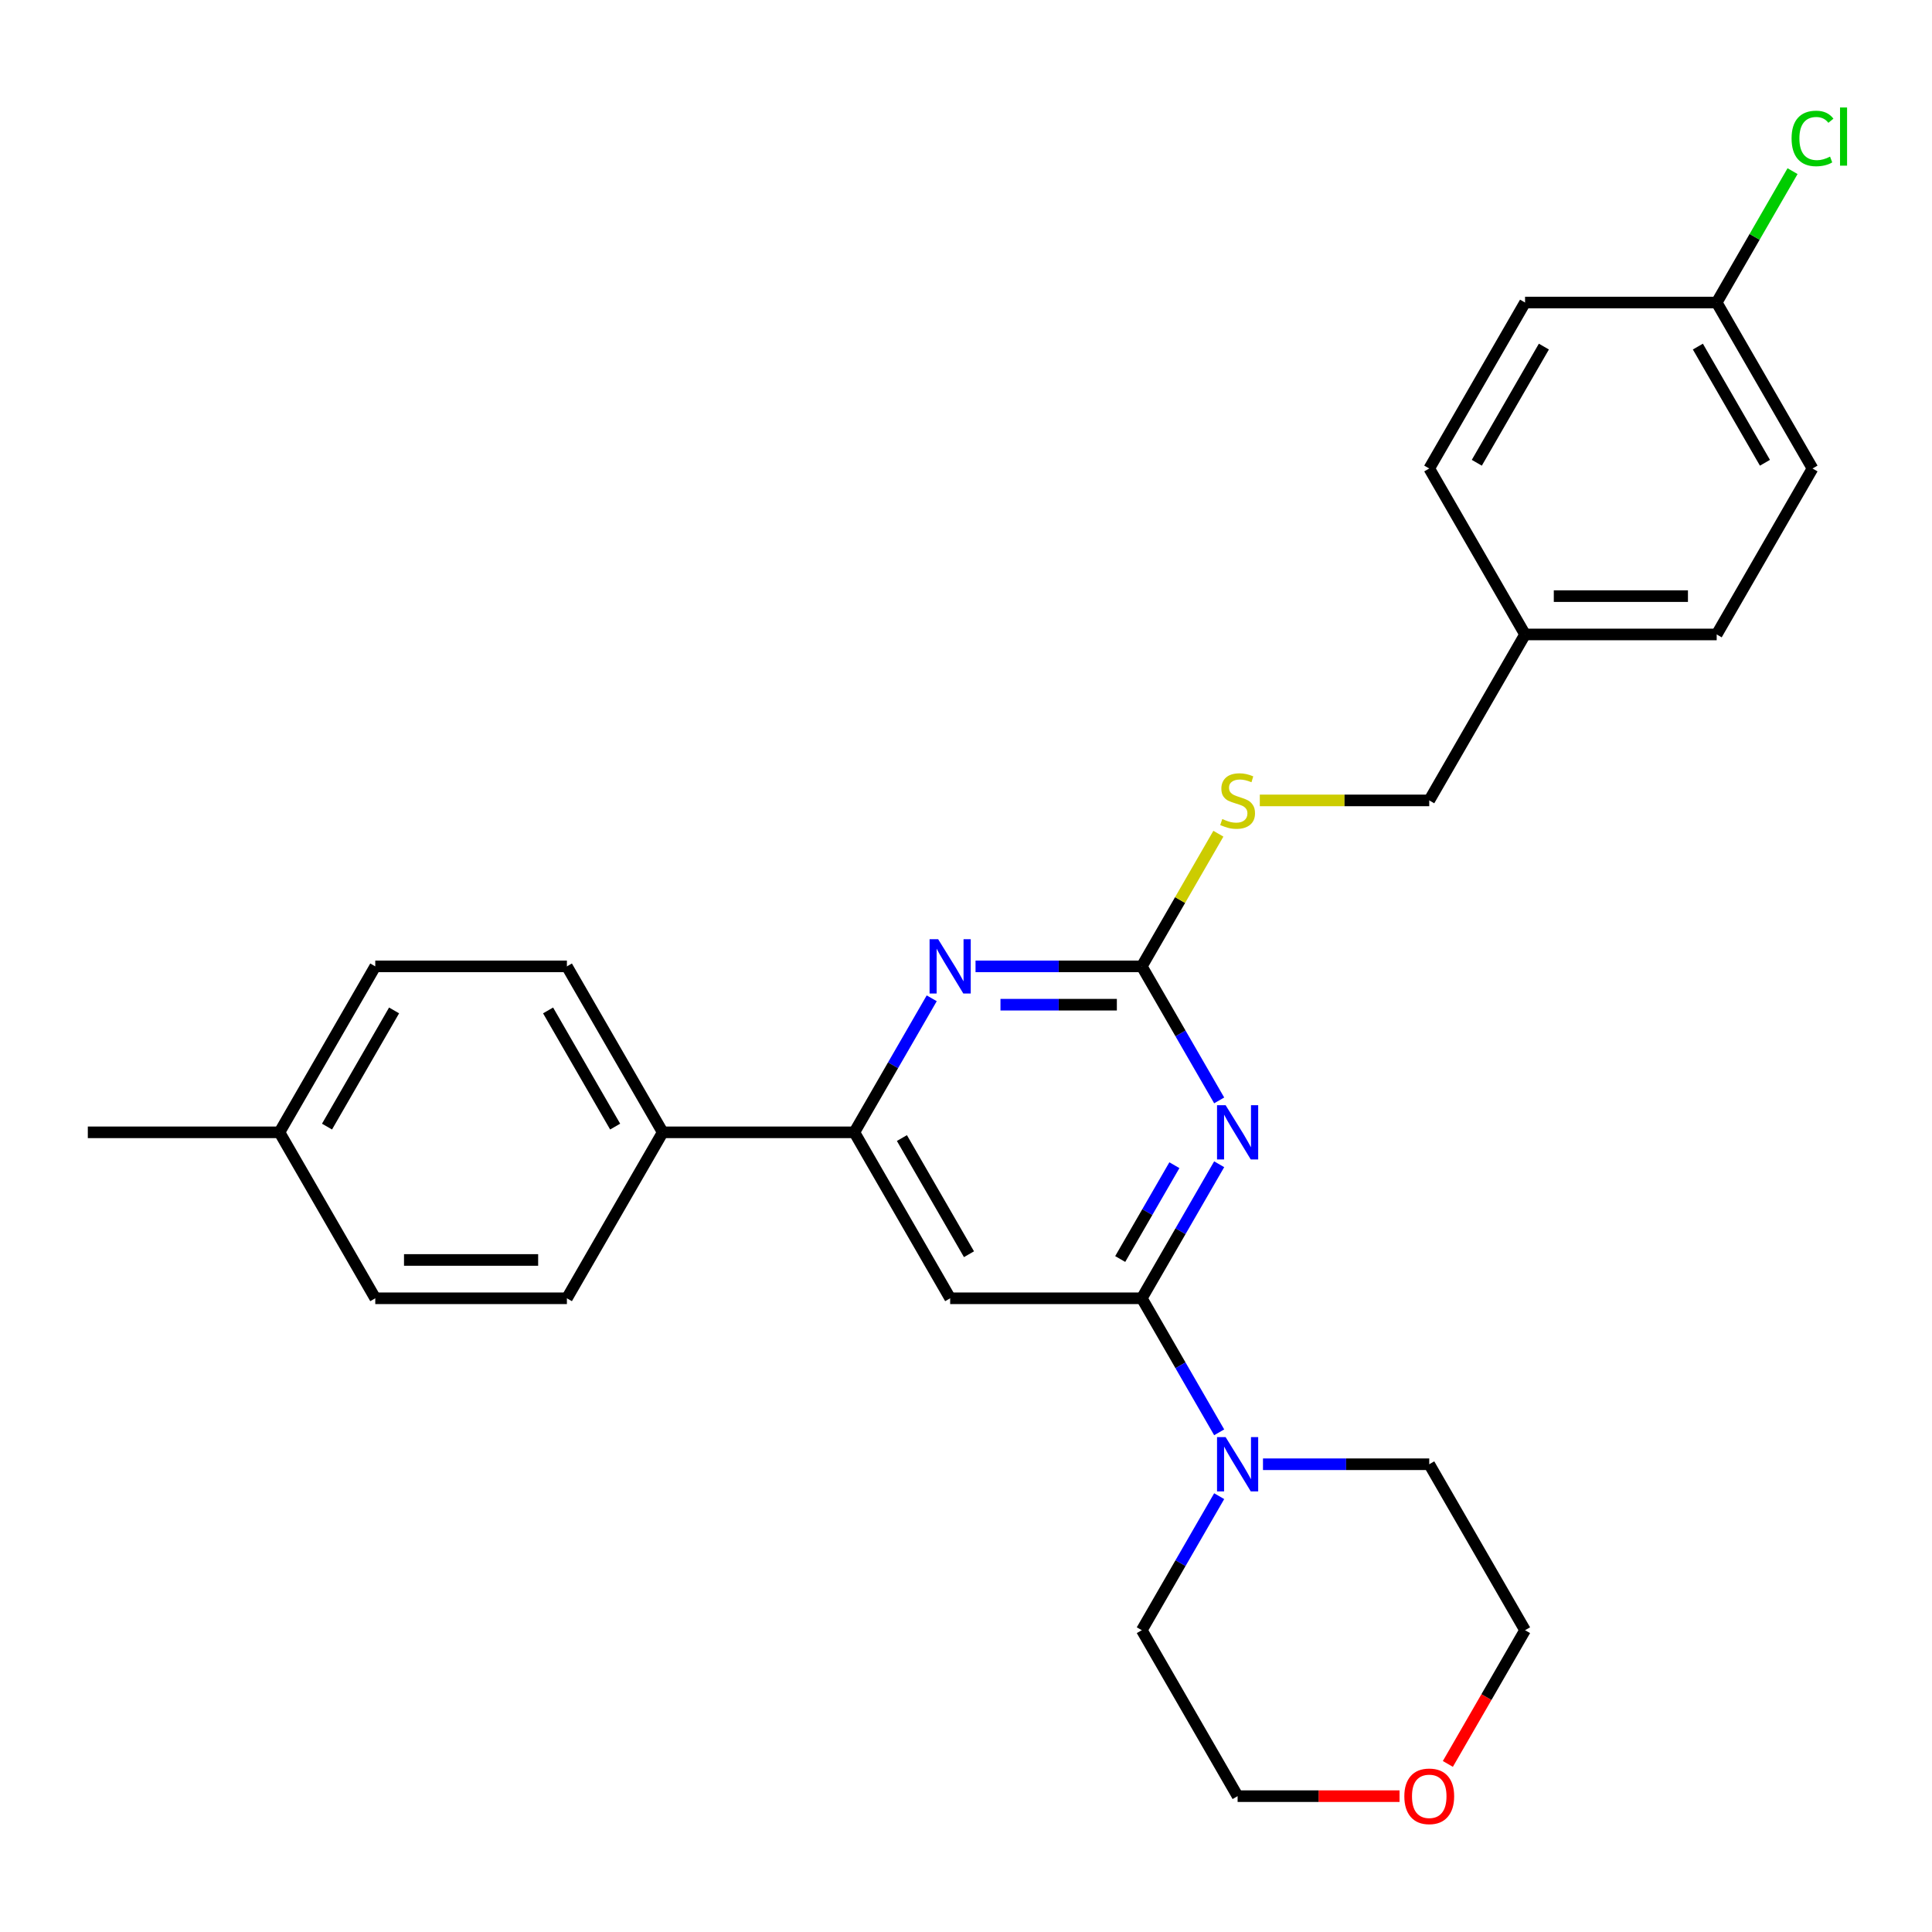 <?xml version='1.0' encoding='iso-8859-1'?>
<svg version='1.1' baseProfile='full'
              xmlns='http://www.w3.org/2000/svg'
                      xmlns:rdkit='http://www.rdkit.org/xml'
                      xmlns:xlink='http://www.w3.org/1999/xlink'
                  xml:space='preserve'
width='1000px' height='1000px' viewBox='0 0 1000 1000'>
<!-- END OF HEADER -->
<rect style='opacity:1.0;fill:#FFFFFF;stroke:none' width='1000' height='1000' x='0' y='0'> </rect>
<path class='bond-0' d='M 631.045,602.615 L 611.018,637.303' style='fill:none;fill-rule:evenodd;stroke:#0000FF;stroke-width:6px;stroke-linecap:butt;stroke-linejoin:miter;stroke-opacity:1' />
<path class='bond-0' d='M 611.018,637.303 L 590.991,671.99' style='fill:none;fill-rule:evenodd;stroke:#000000;stroke-width:6px;stroke-linecap:butt;stroke-linejoin:miter;stroke-opacity:1' />
<path class='bond-0' d='M 607.857,603.103 L 593.838,627.384' style='fill:none;fill-rule:evenodd;stroke:#0000FF;stroke-width:6px;stroke-linecap:butt;stroke-linejoin:miter;stroke-opacity:1' />
<path class='bond-0' d='M 593.838,627.384 L 579.819,651.665' style='fill:none;fill-rule:evenodd;stroke:#000000;stroke-width:6px;stroke-linecap:butt;stroke-linejoin:miter;stroke-opacity:1' />
<path class='bond-1' d='M 631.045,569.566 L 611.018,534.878' style='fill:none;fill-rule:evenodd;stroke:#0000FF;stroke-width:6px;stroke-linecap:butt;stroke-linejoin:miter;stroke-opacity:1' />
<path class='bond-1' d='M 611.018,534.878 L 590.991,500.191' style='fill:none;fill-rule:evenodd;stroke:#000000;stroke-width:6px;stroke-linecap:butt;stroke-linejoin:miter;stroke-opacity:1' />
<path class='bond-2' d='M 590.991,671.99 L 491.803,671.99' style='fill:none;fill-rule:evenodd;stroke:#000000;stroke-width:6px;stroke-linecap:butt;stroke-linejoin:miter;stroke-opacity:1' />
<path class='bond-5' d='M 590.991,671.99 L 611.018,706.678' style='fill:none;fill-rule:evenodd;stroke:#000000;stroke-width:6px;stroke-linecap:butt;stroke-linejoin:miter;stroke-opacity:1' />
<path class='bond-5' d='M 611.018,706.678 L 631.045,741.365' style='fill:none;fill-rule:evenodd;stroke:#0000FF;stroke-width:6px;stroke-linecap:butt;stroke-linejoin:miter;stroke-opacity:1' />
<path class='bond-3' d='M 590.991,500.191 L 547.963,500.191' style='fill:none;fill-rule:evenodd;stroke:#000000;stroke-width:6px;stroke-linecap:butt;stroke-linejoin:miter;stroke-opacity:1' />
<path class='bond-3' d='M 547.963,500.191 L 504.935,500.191' style='fill:none;fill-rule:evenodd;stroke:#0000FF;stroke-width:6px;stroke-linecap:butt;stroke-linejoin:miter;stroke-opacity:1' />
<path class='bond-3' d='M 578.083,520.029 L 547.963,520.029' style='fill:none;fill-rule:evenodd;stroke:#000000;stroke-width:6px;stroke-linecap:butt;stroke-linejoin:miter;stroke-opacity:1' />
<path class='bond-3' d='M 547.963,520.029 L 517.844,520.029' style='fill:none;fill-rule:evenodd;stroke:#0000FF;stroke-width:6px;stroke-linecap:butt;stroke-linejoin:miter;stroke-opacity:1' />
<path class='bond-7' d='M 590.991,500.191 L 610.812,465.86' style='fill:none;fill-rule:evenodd;stroke:#000000;stroke-width:6px;stroke-linecap:butt;stroke-linejoin:miter;stroke-opacity:1' />
<path class='bond-7' d='M 610.812,465.86 L 630.632,431.53' style='fill:none;fill-rule:evenodd;stroke:#CCCC00;stroke-width:6px;stroke-linecap:butt;stroke-linejoin:miter;stroke-opacity:1' />
<path class='bond-27' d='M 491.803,671.99 L 442.208,586.091' style='fill:none;fill-rule:evenodd;stroke:#000000;stroke-width:6px;stroke-linecap:butt;stroke-linejoin:miter;stroke-opacity:1' />
<path class='bond-27' d='M 501.543,649.186 L 466.827,589.057' style='fill:none;fill-rule:evenodd;stroke:#000000;stroke-width:6px;stroke-linecap:butt;stroke-linejoin:miter;stroke-opacity:1' />
<path class='bond-4' d='M 482.262,516.716 L 462.235,551.403' style='fill:none;fill-rule:evenodd;stroke:#0000FF;stroke-width:6px;stroke-linecap:butt;stroke-linejoin:miter;stroke-opacity:1' />
<path class='bond-4' d='M 462.235,551.403 L 442.208,586.091' style='fill:none;fill-rule:evenodd;stroke:#000000;stroke-width:6px;stroke-linecap:butt;stroke-linejoin:miter;stroke-opacity:1' />
<path class='bond-6' d='M 442.208,586.091 L 343.02,586.091' style='fill:none;fill-rule:evenodd;stroke:#000000;stroke-width:6px;stroke-linecap:butt;stroke-linejoin:miter;stroke-opacity:1' />
<path class='bond-22' d='M 653.718,757.89 L 696.746,757.89' style='fill:none;fill-rule:evenodd;stroke:#0000FF;stroke-width:6px;stroke-linecap:butt;stroke-linejoin:miter;stroke-opacity:1' />
<path class='bond-22' d='M 696.746,757.89 L 739.774,757.89' style='fill:none;fill-rule:evenodd;stroke:#000000;stroke-width:6px;stroke-linecap:butt;stroke-linejoin:miter;stroke-opacity:1' />
<path class='bond-23' d='M 631.045,774.415 L 611.018,809.102' style='fill:none;fill-rule:evenodd;stroke:#0000FF;stroke-width:6px;stroke-linecap:butt;stroke-linejoin:miter;stroke-opacity:1' />
<path class='bond-23' d='M 611.018,809.102 L 590.991,843.79' style='fill:none;fill-rule:evenodd;stroke:#000000;stroke-width:6px;stroke-linecap:butt;stroke-linejoin:miter;stroke-opacity:1' />
<path class='bond-9' d='M 343.02,586.091 L 293.426,500.191' style='fill:none;fill-rule:evenodd;stroke:#000000;stroke-width:6px;stroke-linecap:butt;stroke-linejoin:miter;stroke-opacity:1' />
<path class='bond-9' d='M 318.401,583.124 L 283.685,522.995' style='fill:none;fill-rule:evenodd;stroke:#000000;stroke-width:6px;stroke-linecap:butt;stroke-linejoin:miter;stroke-opacity:1' />
<path class='bond-10' d='M 343.02,586.091 L 293.426,671.99' style='fill:none;fill-rule:evenodd;stroke:#000000;stroke-width:6px;stroke-linecap:butt;stroke-linejoin:miter;stroke-opacity:1' />
<path class='bond-11' d='M 652.071,414.291 L 695.923,414.291' style='fill:none;fill-rule:evenodd;stroke:#CCCC00;stroke-width:6px;stroke-linecap:butt;stroke-linejoin:miter;stroke-opacity:1' />
<path class='bond-11' d='M 695.923,414.291 L 739.774,414.291' style='fill:none;fill-rule:evenodd;stroke:#000000;stroke-width:6px;stroke-linecap:butt;stroke-linejoin:miter;stroke-opacity:1' />
<path class='bond-8' d='M 724.4,929.689 L 682.492,929.689' style='fill:none;fill-rule:evenodd;stroke:#FF0000;stroke-width:6px;stroke-linecap:butt;stroke-linejoin:miter;stroke-opacity:1' />
<path class='bond-8' d='M 682.492,929.689 L 640.585,929.689' style='fill:none;fill-rule:evenodd;stroke:#000000;stroke-width:6px;stroke-linecap:butt;stroke-linejoin:miter;stroke-opacity:1' />
<path class='bond-28' d='M 749.406,913.006 L 769.387,878.398' style='fill:none;fill-rule:evenodd;stroke:#FF0000;stroke-width:6px;stroke-linecap:butt;stroke-linejoin:miter;stroke-opacity:1' />
<path class='bond-28' d='M 769.387,878.398 L 789.368,843.79' style='fill:none;fill-rule:evenodd;stroke:#000000;stroke-width:6px;stroke-linecap:butt;stroke-linejoin:miter;stroke-opacity:1' />
<path class='bond-14' d='M 293.426,500.191 L 194.237,500.191' style='fill:none;fill-rule:evenodd;stroke:#000000;stroke-width:6px;stroke-linecap:butt;stroke-linejoin:miter;stroke-opacity:1' />
<path class='bond-15' d='M 293.426,671.99 L 194.237,671.99' style='fill:none;fill-rule:evenodd;stroke:#000000;stroke-width:6px;stroke-linecap:butt;stroke-linejoin:miter;stroke-opacity:1' />
<path class='bond-15' d='M 278.547,652.153 L 209.116,652.153' style='fill:none;fill-rule:evenodd;stroke:#000000;stroke-width:6px;stroke-linecap:butt;stroke-linejoin:miter;stroke-opacity:1' />
<path class='bond-13' d='M 739.774,414.291 L 789.368,328.391' style='fill:none;fill-rule:evenodd;stroke:#000000;stroke-width:6px;stroke-linecap:butt;stroke-linejoin:miter;stroke-opacity:1' />
<path class='bond-12' d='M 888.556,156.592 L 938.151,242.492' style='fill:none;fill-rule:evenodd;stroke:#000000;stroke-width:6px;stroke-linecap:butt;stroke-linejoin:miter;stroke-opacity:1' />
<path class='bond-12' d='M 878.816,179.396 L 913.532,239.526' style='fill:none;fill-rule:evenodd;stroke:#000000;stroke-width:6px;stroke-linecap:butt;stroke-linejoin:miter;stroke-opacity:1' />
<path class='bond-17' d='M 888.556,156.592 L 908.188,122.589' style='fill:none;fill-rule:evenodd;stroke:#000000;stroke-width:6px;stroke-linecap:butt;stroke-linejoin:miter;stroke-opacity:1' />
<path class='bond-17' d='M 908.188,122.589 L 927.82,88.586' style='fill:none;fill-rule:evenodd;stroke:#00CC00;stroke-width:6px;stroke-linecap:butt;stroke-linejoin:miter;stroke-opacity:1' />
<path class='bond-29' d='M 888.556,156.592 L 789.368,156.592' style='fill:none;fill-rule:evenodd;stroke:#000000;stroke-width:6px;stroke-linecap:butt;stroke-linejoin:miter;stroke-opacity:1' />
<path class='bond-20' d='M 789.368,328.391 L 739.774,242.492' style='fill:none;fill-rule:evenodd;stroke:#000000;stroke-width:6px;stroke-linecap:butt;stroke-linejoin:miter;stroke-opacity:1' />
<path class='bond-21' d='M 789.368,328.391 L 888.556,328.391' style='fill:none;fill-rule:evenodd;stroke:#000000;stroke-width:6px;stroke-linecap:butt;stroke-linejoin:miter;stroke-opacity:1' />
<path class='bond-21' d='M 804.246,308.554 L 873.678,308.554' style='fill:none;fill-rule:evenodd;stroke:#000000;stroke-width:6px;stroke-linecap:butt;stroke-linejoin:miter;stroke-opacity:1' />
<path class='bond-30' d='M 194.237,500.191 L 144.643,586.091' style='fill:none;fill-rule:evenodd;stroke:#000000;stroke-width:6px;stroke-linecap:butt;stroke-linejoin:miter;stroke-opacity:1' />
<path class='bond-30' d='M 203.978,522.995 L 169.262,583.124' style='fill:none;fill-rule:evenodd;stroke:#000000;stroke-width:6px;stroke-linecap:butt;stroke-linejoin:miter;stroke-opacity:1' />
<path class='bond-16' d='M 194.237,671.99 L 144.643,586.091' style='fill:none;fill-rule:evenodd;stroke:#000000;stroke-width:6px;stroke-linecap:butt;stroke-linejoin:miter;stroke-opacity:1' />
<path class='bond-26' d='M 144.643,586.091 L 45.455,586.091' style='fill:none;fill-rule:evenodd;stroke:#000000;stroke-width:6px;stroke-linecap:butt;stroke-linejoin:miter;stroke-opacity:1' />
<path class='bond-18' d='M 789.368,156.592 L 739.774,242.492' style='fill:none;fill-rule:evenodd;stroke:#000000;stroke-width:6px;stroke-linecap:butt;stroke-linejoin:miter;stroke-opacity:1' />
<path class='bond-18' d='M 799.109,179.396 L 764.393,239.526' style='fill:none;fill-rule:evenodd;stroke:#000000;stroke-width:6px;stroke-linecap:butt;stroke-linejoin:miter;stroke-opacity:1' />
<path class='bond-19' d='M 938.151,242.492 L 888.556,328.391' style='fill:none;fill-rule:evenodd;stroke:#000000;stroke-width:6px;stroke-linecap:butt;stroke-linejoin:miter;stroke-opacity:1' />
<path class='bond-25' d='M 739.774,757.89 L 789.368,843.79' style='fill:none;fill-rule:evenodd;stroke:#000000;stroke-width:6px;stroke-linecap:butt;stroke-linejoin:miter;stroke-opacity:1' />
<path class='bond-24' d='M 590.991,843.79 L 640.585,929.689' style='fill:none;fill-rule:evenodd;stroke:#000000;stroke-width:6px;stroke-linecap:butt;stroke-linejoin:miter;stroke-opacity:1' />
<path  class='atom-0' d='M 634.376 572.045
L 643.581 586.924
Q 644.493 588.392, 645.961 591.05
Q 647.429 593.708, 647.509 593.867
L 647.509 572.045
L 651.238 572.045
L 651.238 600.136
L 647.39 600.136
L 637.51 583.869
Q 636.36 581.964, 635.13 579.782
Q 633.94 577.6, 633.583 576.926
L 633.583 600.136
L 629.932 600.136
L 629.932 572.045
L 634.376 572.045
' fill='#0000FF'/>
<path  class='atom-4' d='M 485.593 486.146
L 494.798 501.024
Q 495.711 502.492, 497.179 505.15
Q 498.647 507.809, 498.726 507.967
L 498.726 486.146
L 502.455 486.146
L 502.455 514.236
L 498.607 514.236
L 488.728 497.969
Q 487.577 496.065, 486.347 493.882
Q 485.157 491.7, 484.8 491.026
L 484.8 514.236
L 481.15 514.236
L 481.15 486.146
L 485.593 486.146
' fill='#0000FF'/>
<path  class='atom-6' d='M 634.376 743.845
L 643.581 758.723
Q 644.493 760.191, 645.961 762.849
Q 647.429 765.508, 647.509 765.666
L 647.509 743.845
L 651.238 743.845
L 651.238 771.935
L 647.39 771.935
L 637.51 755.668
Q 636.36 753.764, 635.13 751.582
Q 633.94 749.399, 633.583 748.725
L 633.583 771.935
L 629.932 771.935
L 629.932 743.845
L 634.376 743.845
' fill='#0000FF'/>
<path  class='atom-8' d='M 632.65 423.932
Q 632.968 424.051, 634.277 424.607
Q 635.586 425.162, 637.015 425.519
Q 638.483 425.837, 639.911 425.837
Q 642.569 425.837, 644.116 424.567
Q 645.664 423.258, 645.664 420.996
Q 645.664 419.449, 644.87 418.497
Q 644.116 417.545, 642.926 417.029
Q 641.736 416.513, 639.752 415.918
Q 637.253 415.164, 635.745 414.45
Q 634.277 413.736, 633.206 412.228
Q 632.174 410.72, 632.174 408.181
Q 632.174 404.65, 634.555 402.468
Q 636.975 400.286, 641.736 400.286
Q 644.989 400.286, 648.679 401.833
L 647.767 404.888
Q 644.394 403.499, 641.855 403.499
Q 639.117 403.499, 637.61 404.65
Q 636.102 405.761, 636.142 407.705
Q 636.142 409.213, 636.896 410.125
Q 637.689 411.038, 638.8 411.554
Q 639.951 412.069, 641.855 412.664
Q 644.394 413.458, 645.902 414.251
Q 647.409 415.045, 648.481 416.672
Q 649.592 418.259, 649.592 420.996
Q 649.592 424.884, 646.973 426.987
Q 644.394 429.05, 640.07 429.05
Q 637.57 429.05, 635.666 428.495
Q 633.801 427.979, 631.579 427.067
L 632.65 423.932
' fill='#CCCC00'/>
<path  class='atom-9' d='M 726.879 929.769
Q 726.879 923.024, 730.212 919.255
Q 733.545 915.486, 739.774 915.486
Q 746.003 915.486, 749.336 919.255
Q 752.668 923.024, 752.668 929.769
Q 752.668 936.593, 749.296 940.481
Q 745.923 944.33, 739.774 944.33
Q 733.584 944.33, 730.212 940.481
Q 726.879 936.633, 726.879 929.769
M 739.774 941.156
Q 744.059 941.156, 746.36 938.299
Q 748.701 935.403, 748.701 929.769
Q 748.701 924.254, 746.36 921.477
Q 744.059 918.66, 739.774 918.66
Q 735.489 918.66, 733.148 921.437
Q 730.847 924.214, 730.847 929.769
Q 730.847 935.442, 733.148 938.299
Q 735.489 941.156, 739.774 941.156
' fill='#FF0000'/>
<path  class='atom-18' d='M 927.319 71.664
Q 927.319 64.681, 930.573 61.031
Q 933.866 57.341, 940.095 57.341
Q 945.887 57.341, 948.982 61.428
L 946.364 63.571
Q 944.102 60.595, 940.095 60.595
Q 935.85 60.595, 933.588 63.452
Q 931.366 66.268, 931.366 71.664
Q 931.366 77.219, 933.667 80.075
Q 936.008 82.932, 940.531 82.932
Q 943.626 82.932, 947.236 81.067
L 948.347 84.043
Q 946.879 84.995, 944.657 85.551
Q 942.436 86.106, 939.976 86.106
Q 933.866 86.106, 930.573 82.377
Q 927.319 78.647, 927.319 71.664
' fill='#00CC00'/>
<path  class='atom-18' d='M 952.394 55.635
L 956.044 55.635
L 956.044 85.749
L 952.394 85.749
L 952.394 55.635
' fill='#00CC00'/>
</svg>
